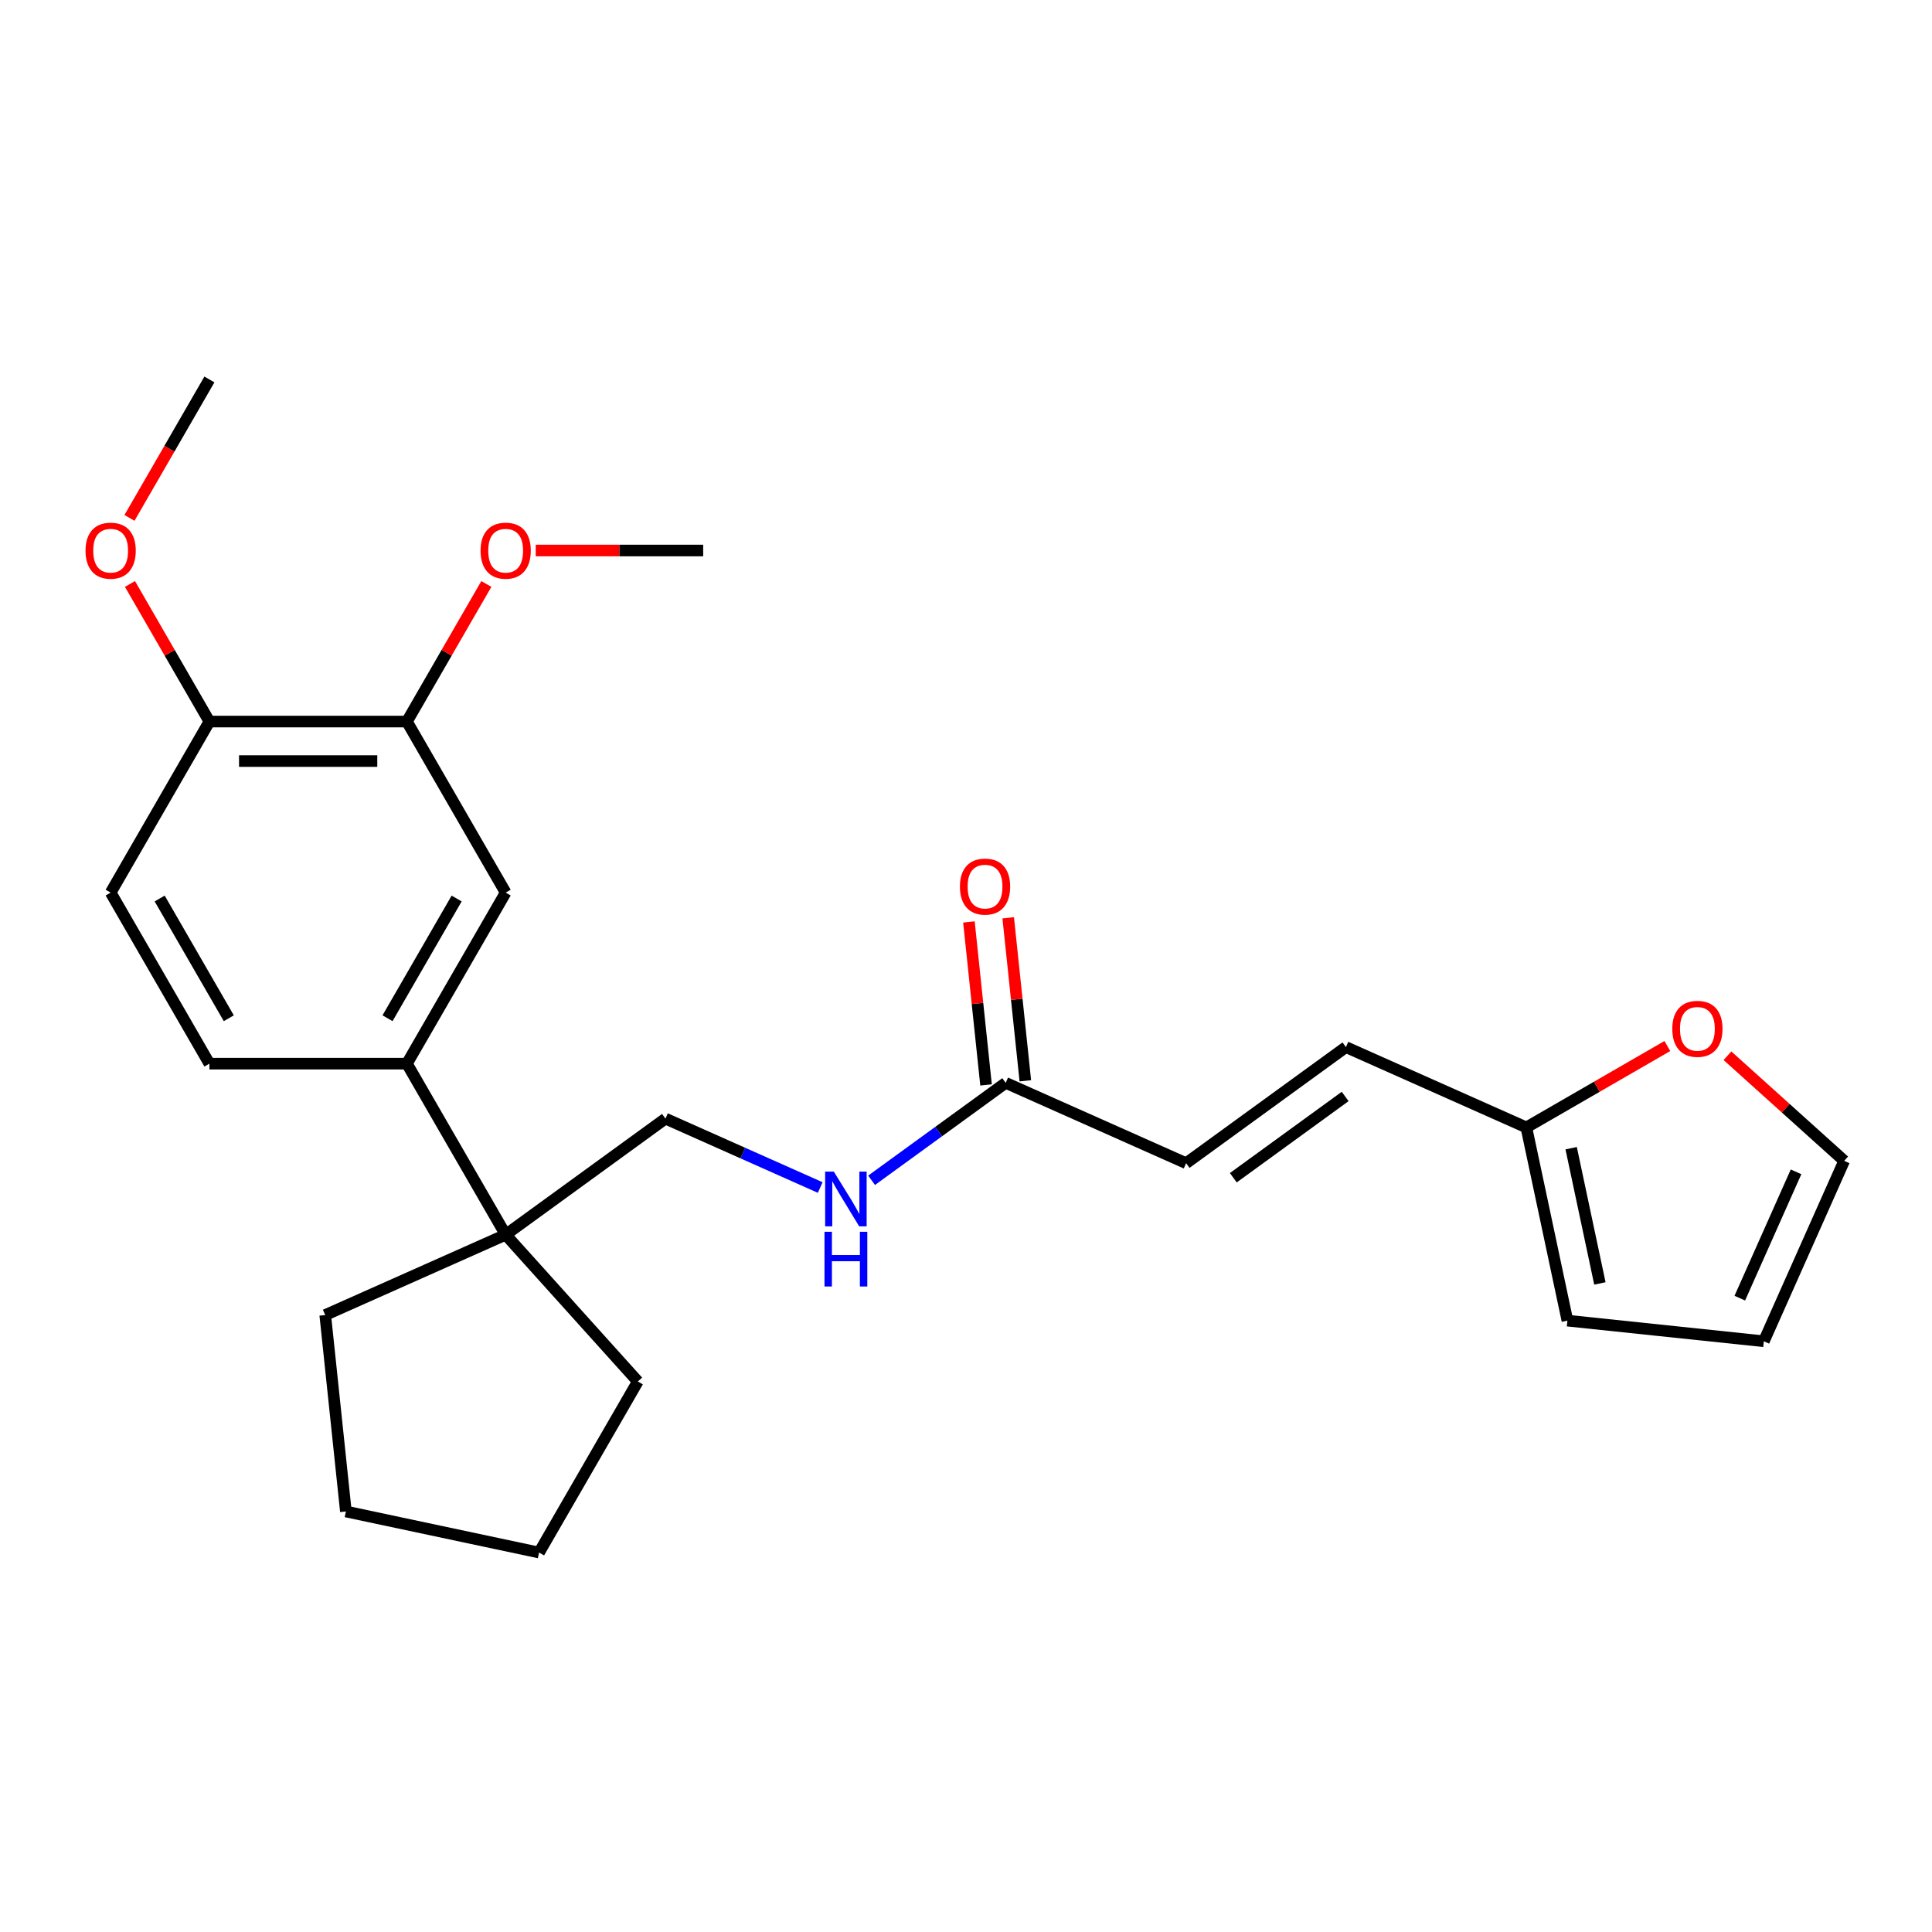 <?xml version='1.0' encoding='iso-8859-1'?>
<svg version='1.1' baseProfile='full'
              xmlns='http://www.w3.org/2000/svg'
                      xmlns:rdkit='http://www.rdkit.org/xml'
                      xmlns:xlink='http://www.w3.org/1999/xlink'
                  xml:space='preserve'
width='1000px' height='1000px' viewBox='0 0 1000 1000'>
<!-- END OF HEADER -->
<rect style='opacity:1.0;fill:#FFFFFF;stroke:none' width='1000' height='1000' x='0' y='0'> </rect>
<path class='bond-0' d='M 210.619,550.549 L 261.735,639.084' style='fill:none;fill-rule:evenodd;stroke:#000000;stroke-width:6px;stroke-linecap:butt;stroke-linejoin:miter;stroke-opacity:1' />
<path class='bond-3' d='M 210.619,550.549 L 261.735,462.013' style='fill:none;fill-rule:evenodd;stroke:#000000;stroke-width:6px;stroke-linecap:butt;stroke-linejoin:miter;stroke-opacity:1' />
<path class='bond-3' d='M 200.579,527.045 L 236.36,465.071' style='fill:none;fill-rule:evenodd;stroke:#000000;stroke-width:6px;stroke-linecap:butt;stroke-linejoin:miter;stroke-opacity:1' />
<path class='bond-13' d='M 210.619,550.549 L 108.387,550.549' style='fill:none;fill-rule:evenodd;stroke:#000000;stroke-width:6px;stroke-linecap:butt;stroke-linejoin:miter;stroke-opacity:1' />
<path class='bond-10' d='M 261.735,639.084 L 344.442,578.994' style='fill:none;fill-rule:evenodd;stroke:#000000;stroke-width:6px;stroke-linecap:butt;stroke-linejoin:miter;stroke-opacity:1' />
<path class='bond-19' d='M 261.735,639.084 L 330.141,715.057' style='fill:none;fill-rule:evenodd;stroke:#000000;stroke-width:6px;stroke-linecap:butt;stroke-linejoin:miter;stroke-opacity:1' />
<path class='bond-20' d='M 261.735,639.084 L 168.341,680.666' style='fill:none;fill-rule:evenodd;stroke:#000000;stroke-width:6px;stroke-linecap:butt;stroke-linejoin:miter;stroke-opacity:1' />
<path class='bond-1' d='M 520.543,560.485 L 485.837,585.7' style='fill:none;fill-rule:evenodd;stroke:#000000;stroke-width:6px;stroke-linecap:butt;stroke-linejoin:miter;stroke-opacity:1' />
<path class='bond-1' d='M 485.837,585.7 L 451.131,610.915' style='fill:none;fill-rule:evenodd;stroke:#0000FF;stroke-width:6px;stroke-linecap:butt;stroke-linejoin:miter;stroke-opacity:1' />
<path class='bond-5' d='M 520.543,560.485 L 613.936,602.066' style='fill:none;fill-rule:evenodd;stroke:#000000;stroke-width:6px;stroke-linecap:butt;stroke-linejoin:miter;stroke-opacity:1' />
<path class='bond-15' d='M 530.71,559.416 L 526.277,517.238' style='fill:none;fill-rule:evenodd;stroke:#000000;stroke-width:6px;stroke-linecap:butt;stroke-linejoin:miter;stroke-opacity:1' />
<path class='bond-15' d='M 526.277,517.238 L 521.844,475.06' style='fill:none;fill-rule:evenodd;stroke:#FF0000;stroke-width:6px;stroke-linecap:butt;stroke-linejoin:miter;stroke-opacity:1' />
<path class='bond-15' d='M 510.375,561.554 L 505.942,519.376' style='fill:none;fill-rule:evenodd;stroke:#000000;stroke-width:6px;stroke-linecap:butt;stroke-linejoin:miter;stroke-opacity:1' />
<path class='bond-15' d='M 505.942,519.376 L 501.509,477.197' style='fill:none;fill-rule:evenodd;stroke:#FF0000;stroke-width:6px;stroke-linecap:butt;stroke-linejoin:miter;stroke-opacity:1' />
<path class='bond-2' d='M 790.037,583.557 L 696.643,541.976' style='fill:none;fill-rule:evenodd;stroke:#000000;stroke-width:6px;stroke-linecap:butt;stroke-linejoin:miter;stroke-opacity:1' />
<path class='bond-7' d='M 790.037,583.557 L 826.527,562.49' style='fill:none;fill-rule:evenodd;stroke:#000000;stroke-width:6px;stroke-linecap:butt;stroke-linejoin:miter;stroke-opacity:1' />
<path class='bond-7' d='M 826.527,562.49 L 863.017,541.423' style='fill:none;fill-rule:evenodd;stroke:#FF0000;stroke-width:6px;stroke-linecap:butt;stroke-linejoin:miter;stroke-opacity:1' />
<path class='bond-11' d='M 790.037,583.557 L 811.292,683.555' style='fill:none;fill-rule:evenodd;stroke:#000000;stroke-width:6px;stroke-linecap:butt;stroke-linejoin:miter;stroke-opacity:1' />
<path class='bond-11' d='M 813.225,594.306 L 828.103,664.305' style='fill:none;fill-rule:evenodd;stroke:#000000;stroke-width:6px;stroke-linecap:butt;stroke-linejoin:miter;stroke-opacity:1' />
<path class='bond-4' d='M 261.735,462.013 L 210.619,373.478' style='fill:none;fill-rule:evenodd;stroke:#000000;stroke-width:6px;stroke-linecap:butt;stroke-linejoin:miter;stroke-opacity:1' />
<path class='bond-17' d='M 210.619,373.478 L 231.178,337.868' style='fill:none;fill-rule:evenodd;stroke:#000000;stroke-width:6px;stroke-linecap:butt;stroke-linejoin:miter;stroke-opacity:1' />
<path class='bond-17' d='M 231.178,337.868 L 251.737,302.258' style='fill:none;fill-rule:evenodd;stroke:#FF0000;stroke-width:6px;stroke-linecap:butt;stroke-linejoin:miter;stroke-opacity:1' />
<path class='bond-25' d='M 210.619,373.478 L 108.387,373.478' style='fill:none;fill-rule:evenodd;stroke:#000000;stroke-width:6px;stroke-linecap:butt;stroke-linejoin:miter;stroke-opacity:1' />
<path class='bond-25' d='M 195.284,393.924 L 123.721,393.924' style='fill:none;fill-rule:evenodd;stroke:#000000;stroke-width:6px;stroke-linecap:butt;stroke-linejoin:miter;stroke-opacity:1' />
<path class='bond-6' d='M 613.936,602.066 L 696.643,541.976' style='fill:none;fill-rule:evenodd;stroke:#000000;stroke-width:6px;stroke-linecap:butt;stroke-linejoin:miter;stroke-opacity:1' />
<path class='bond-6' d='M 638.36,609.594 L 696.255,567.531' style='fill:none;fill-rule:evenodd;stroke:#000000;stroke-width:6px;stroke-linecap:butt;stroke-linejoin:miter;stroke-opacity:1' />
<path class='bond-12' d='M 894.128,546.448 L 924.337,573.648' style='fill:none;fill-rule:evenodd;stroke:#FF0000;stroke-width:6px;stroke-linecap:butt;stroke-linejoin:miter;stroke-opacity:1' />
<path class='bond-12' d='M 924.337,573.648 L 954.545,600.848' style='fill:none;fill-rule:evenodd;stroke:#000000;stroke-width:6px;stroke-linecap:butt;stroke-linejoin:miter;stroke-opacity:1' />
<path class='bond-8' d='M 424.54,614.656 L 384.491,596.825' style='fill:none;fill-rule:evenodd;stroke:#0000FF;stroke-width:6px;stroke-linecap:butt;stroke-linejoin:miter;stroke-opacity:1' />
<path class='bond-8' d='M 384.491,596.825 L 344.442,578.994' style='fill:none;fill-rule:evenodd;stroke:#000000;stroke-width:6px;stroke-linecap:butt;stroke-linejoin:miter;stroke-opacity:1' />
<path class='bond-9' d='M 108.387,373.478 L 57.271,462.013' style='fill:none;fill-rule:evenodd;stroke:#000000;stroke-width:6px;stroke-linecap:butt;stroke-linejoin:miter;stroke-opacity:1' />
<path class='bond-18' d='M 108.387,373.478 L 87.827,337.868' style='fill:none;fill-rule:evenodd;stroke:#000000;stroke-width:6px;stroke-linecap:butt;stroke-linejoin:miter;stroke-opacity:1' />
<path class='bond-18' d='M 87.827,337.868 L 67.268,302.258' style='fill:none;fill-rule:evenodd;stroke:#FF0000;stroke-width:6px;stroke-linecap:butt;stroke-linejoin:miter;stroke-opacity:1' />
<path class='bond-14' d='M 811.292,683.555 L 912.964,694.241' style='fill:none;fill-rule:evenodd;stroke:#000000;stroke-width:6px;stroke-linecap:butt;stroke-linejoin:miter;stroke-opacity:1' />
<path class='bond-27' d='M 954.545,600.848 L 912.964,694.241' style='fill:none;fill-rule:evenodd;stroke:#000000;stroke-width:6px;stroke-linecap:butt;stroke-linejoin:miter;stroke-opacity:1' />
<path class='bond-27' d='M 929.63,606.541 L 900.523,671.916' style='fill:none;fill-rule:evenodd;stroke:#000000;stroke-width:6px;stroke-linecap:butt;stroke-linejoin:miter;stroke-opacity:1' />
<path class='bond-16' d='M 108.387,550.549 L 57.271,462.013' style='fill:none;fill-rule:evenodd;stroke:#000000;stroke-width:6px;stroke-linecap:butt;stroke-linejoin:miter;stroke-opacity:1' />
<path class='bond-16' d='M 118.426,527.045 L 82.645,465.071' style='fill:none;fill-rule:evenodd;stroke:#000000;stroke-width:6px;stroke-linecap:butt;stroke-linejoin:miter;stroke-opacity:1' />
<path class='bond-21' d='M 277.29,284.943 L 320.628,284.943' style='fill:none;fill-rule:evenodd;stroke:#FF0000;stroke-width:6px;stroke-linecap:butt;stroke-linejoin:miter;stroke-opacity:1' />
<path class='bond-21' d='M 320.628,284.943 L 363.966,284.943' style='fill:none;fill-rule:evenodd;stroke:#000000;stroke-width:6px;stroke-linecap:butt;stroke-linejoin:miter;stroke-opacity:1' />
<path class='bond-22' d='M 67.014,268.067 L 87.7,232.237' style='fill:none;fill-rule:evenodd;stroke:#FF0000;stroke-width:6px;stroke-linecap:butt;stroke-linejoin:miter;stroke-opacity:1' />
<path class='bond-22' d='M 87.7,232.237 L 108.387,196.407' style='fill:none;fill-rule:evenodd;stroke:#000000;stroke-width:6px;stroke-linecap:butt;stroke-linejoin:miter;stroke-opacity:1' />
<path class='bond-23' d='M 330.141,715.057 L 279.025,803.593' style='fill:none;fill-rule:evenodd;stroke:#000000;stroke-width:6px;stroke-linecap:butt;stroke-linejoin:miter;stroke-opacity:1' />
<path class='bond-24' d='M 168.341,680.666 L 179.027,782.338' style='fill:none;fill-rule:evenodd;stroke:#000000;stroke-width:6px;stroke-linecap:butt;stroke-linejoin:miter;stroke-opacity:1' />
<path class='bond-26' d='M 279.025,803.593 L 179.027,782.338' style='fill:none;fill-rule:evenodd;stroke:#000000;stroke-width:6px;stroke-linecap:butt;stroke-linejoin:miter;stroke-opacity:1' />
<path  class='atom-8' d='M 865.572 532.522
Q 865.572 525.722, 868.932 521.922
Q 872.292 518.122, 878.572 518.122
Q 884.852 518.122, 888.212 521.922
Q 891.572 525.722, 891.572 532.522
Q 891.572 539.402, 888.172 543.322
Q 884.772 547.202, 878.572 547.202
Q 872.332 547.202, 868.932 543.322
Q 865.572 539.442, 865.572 532.522
M 878.572 544.002
Q 882.892 544.002, 885.212 541.122
Q 887.572 538.202, 887.572 532.522
Q 887.572 526.962, 885.212 524.162
Q 882.892 521.322, 878.572 521.322
Q 874.252 521.322, 871.892 524.122
Q 869.572 526.922, 869.572 532.522
Q 869.572 538.242, 871.892 541.122
Q 874.252 544.002, 878.572 544.002
' fill='#FF0000'/>
<path  class='atom-9' d='M 431.575 606.415
L 440.855 621.415
Q 441.775 622.895, 443.255 625.575
Q 444.735 628.255, 444.815 628.415
L 444.815 606.415
L 448.575 606.415
L 448.575 634.735
L 444.695 634.735
L 434.735 618.335
Q 433.575 616.415, 432.335 614.215
Q 431.135 612.015, 430.775 611.335
L 430.775 634.735
L 427.095 634.735
L 427.095 606.415
L 431.575 606.415
' fill='#0000FF'/>
<path  class='atom-9' d='M 426.755 637.567
L 430.595 637.567
L 430.595 649.607
L 445.075 649.607
L 445.075 637.567
L 448.915 637.567
L 448.915 665.887
L 445.075 665.887
L 445.075 652.807
L 430.595 652.807
L 430.595 665.887
L 426.755 665.887
L 426.755 637.567
' fill='#0000FF'/>
<path  class='atom-16' d='M 496.857 458.893
Q 496.857 452.093, 500.217 448.293
Q 503.577 444.493, 509.857 444.493
Q 516.137 444.493, 519.497 448.293
Q 522.857 452.093, 522.857 458.893
Q 522.857 465.773, 519.457 469.693
Q 516.057 473.573, 509.857 473.573
Q 503.617 473.573, 500.217 469.693
Q 496.857 465.813, 496.857 458.893
M 509.857 470.373
Q 514.177 470.373, 516.497 467.493
Q 518.857 464.573, 518.857 458.893
Q 518.857 453.333, 516.497 450.533
Q 514.177 447.693, 509.857 447.693
Q 505.537 447.693, 503.177 450.493
Q 500.857 453.293, 500.857 458.893
Q 500.857 464.613, 503.177 467.493
Q 505.537 470.373, 509.857 470.373
' fill='#FF0000'/>
<path  class='atom-18' d='M 248.735 285.023
Q 248.735 278.223, 252.095 274.423
Q 255.455 270.623, 261.735 270.623
Q 268.015 270.623, 271.375 274.423
Q 274.735 278.223, 274.735 285.023
Q 274.735 291.903, 271.335 295.823
Q 267.935 299.703, 261.735 299.703
Q 255.495 299.703, 252.095 295.823
Q 248.735 291.943, 248.735 285.023
M 261.735 296.503
Q 266.055 296.503, 268.375 293.623
Q 270.735 290.703, 270.735 285.023
Q 270.735 279.463, 268.375 276.663
Q 266.055 273.823, 261.735 273.823
Q 257.415 273.823, 255.055 276.623
Q 252.735 279.423, 252.735 285.023
Q 252.735 290.743, 255.055 293.623
Q 257.415 296.503, 261.735 296.503
' fill='#FF0000'/>
<path  class='atom-19' d='M 44.271 285.023
Q 44.271 278.223, 47.631 274.423
Q 50.991 270.623, 57.271 270.623
Q 63.551 270.623, 66.911 274.423
Q 70.271 278.223, 70.271 285.023
Q 70.271 291.903, 66.871 295.823
Q 63.471 299.703, 57.271 299.703
Q 51.031 299.703, 47.631 295.823
Q 44.271 291.943, 44.271 285.023
M 57.271 296.503
Q 61.591 296.503, 63.911 293.623
Q 66.271 290.703, 66.271 285.023
Q 66.271 279.463, 63.911 276.663
Q 61.591 273.823, 57.271 273.823
Q 52.951 273.823, 50.591 276.623
Q 48.271 279.423, 48.271 285.023
Q 48.271 290.743, 50.591 293.623
Q 52.951 296.503, 57.271 296.503
' fill='#FF0000'/>
</svg>
